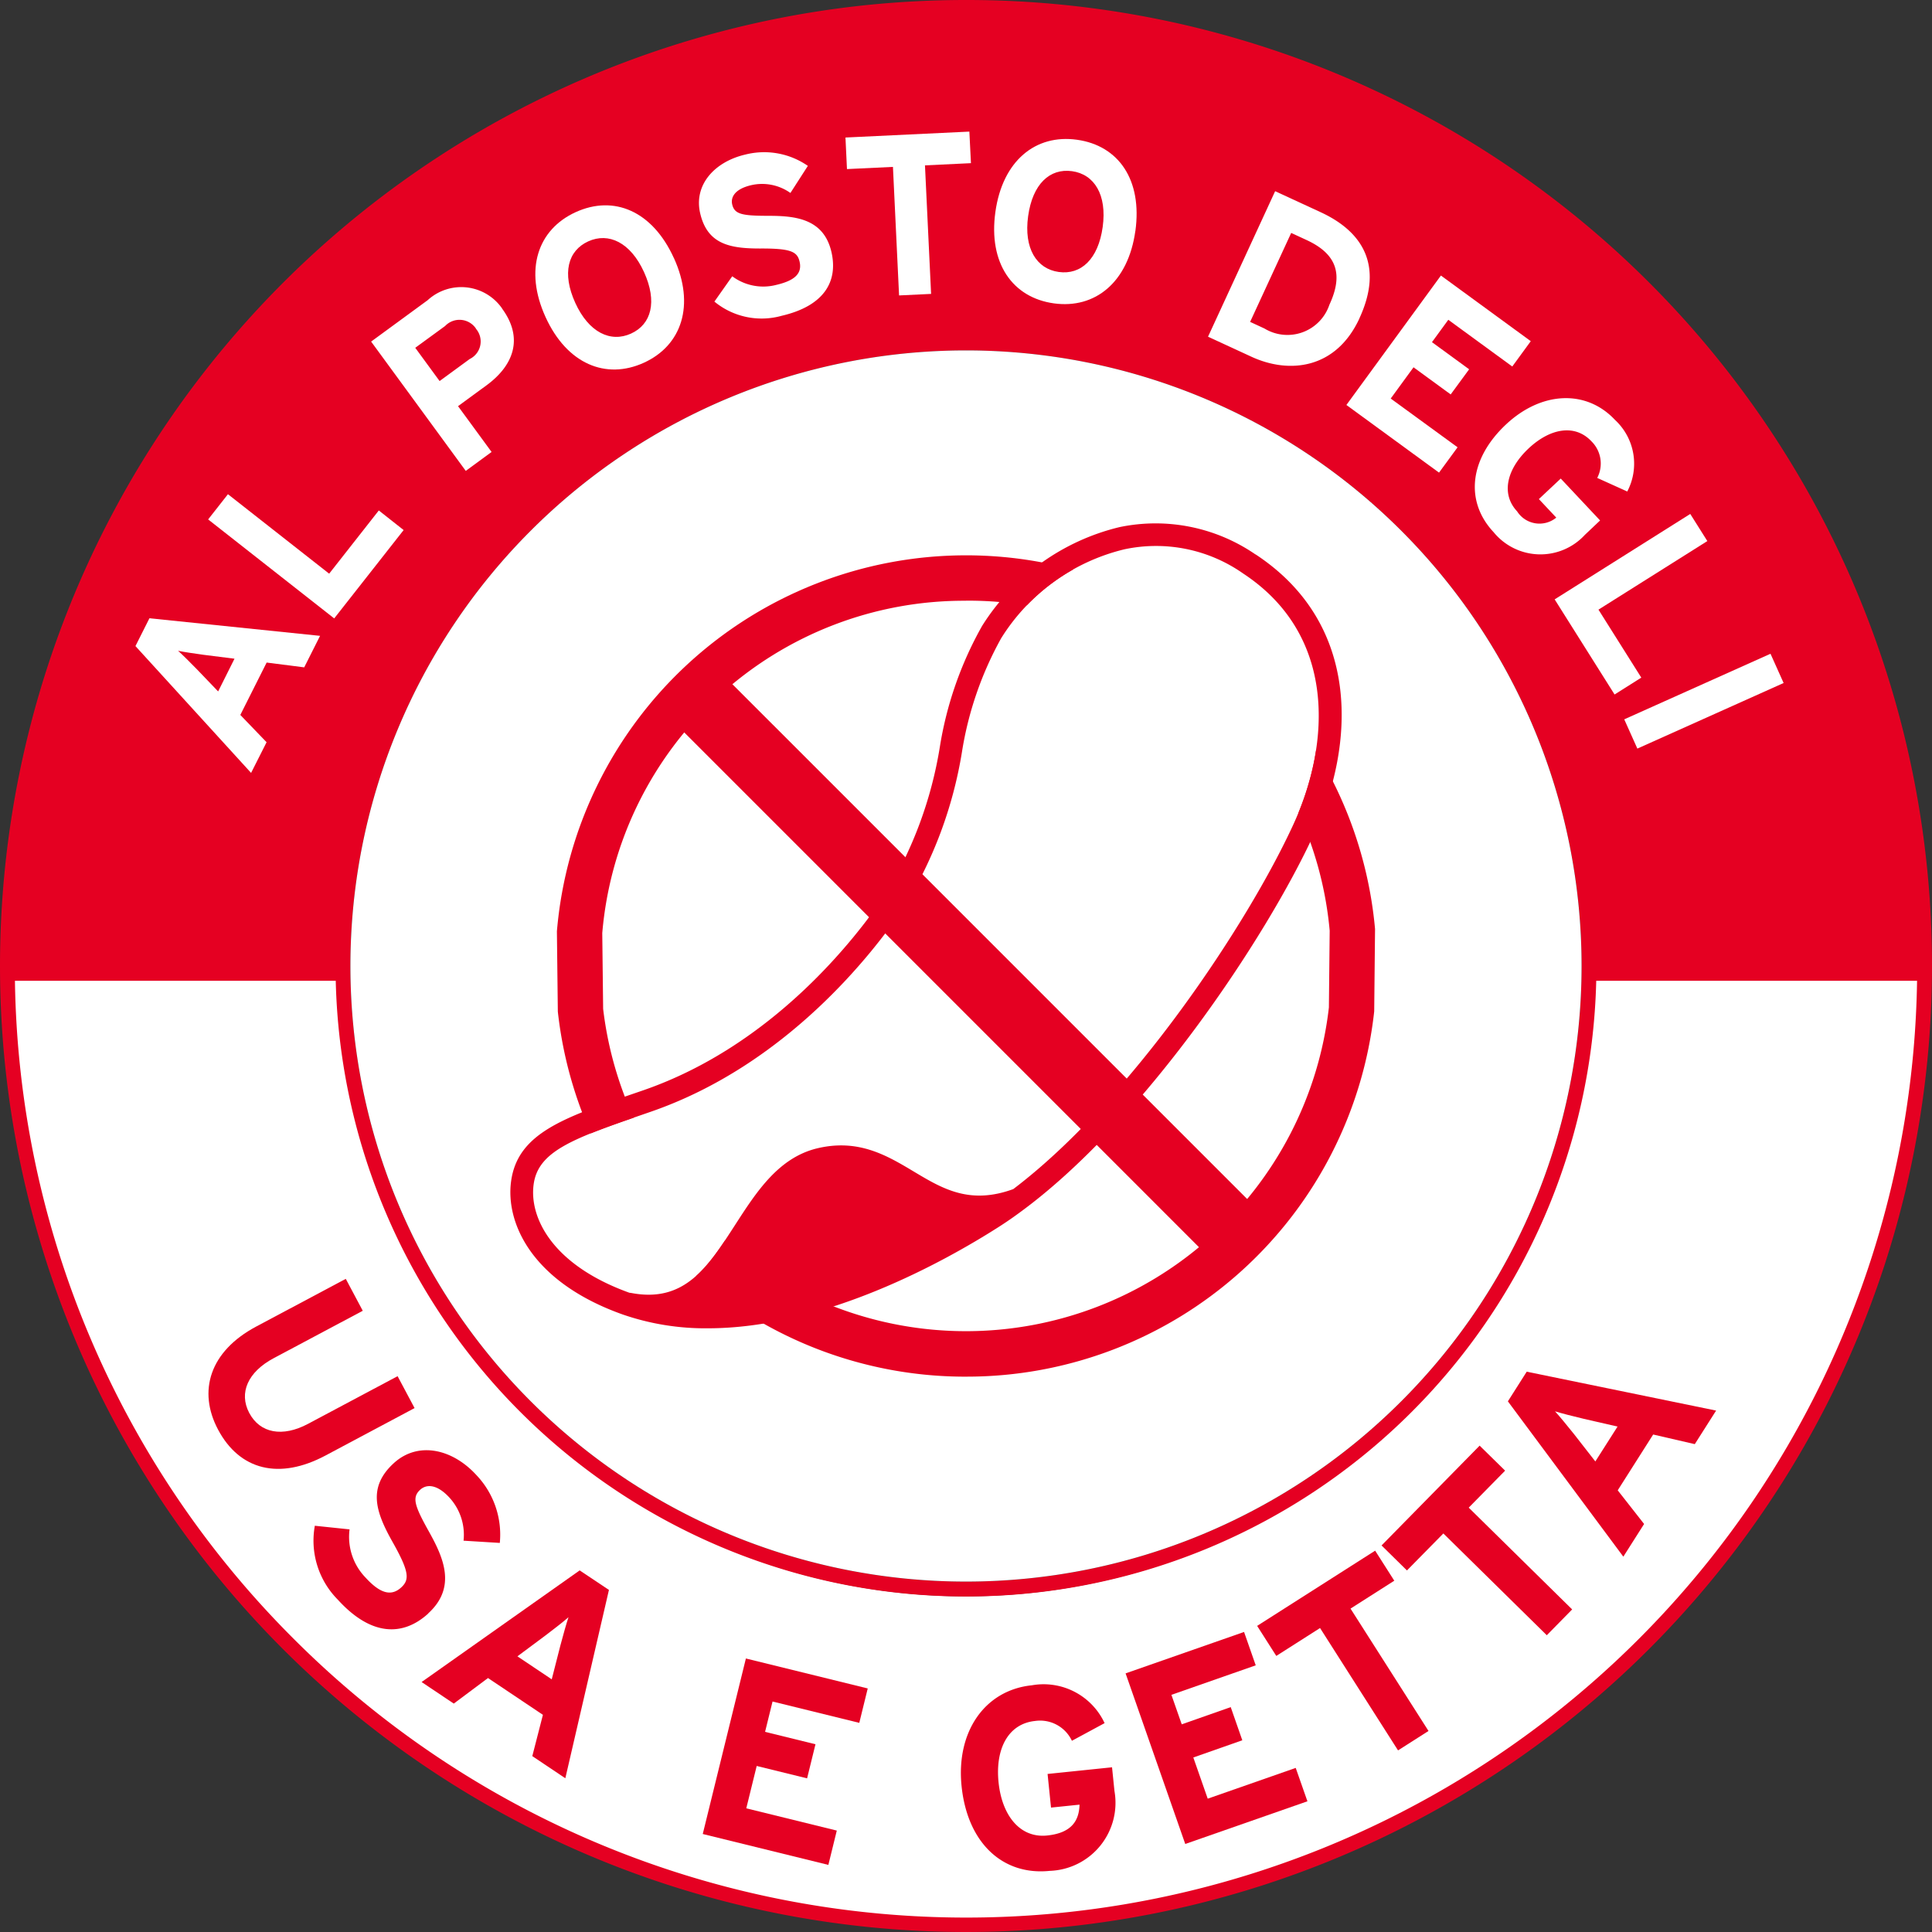 <svg xmlns="http://www.w3.org/2000/svg" xmlns:xlink="http://www.w3.org/1999/xlink" width="112.277" height="112.277" viewBox="0 0 112.277 112.277">
  <rect x="0" y="0" width="112.277" height="112.277" fill="#333333" stroke="none"/>
  <defs>
    <clipPath id="clip-path">
      <rect id="Rectangle_214" data-name="Rectangle 214" width="112.277" height="112.277" fill="none"/>
    </clipPath>
  </defs>
  <g id="Groupe_327" data-name="Groupe 327" transform="translate(14)">
    <g id="Groupe_325" data-name="Groupe 325" transform="translate(-14)" clip-path="url(#clip-path)">
      <path id="Tracé_1735" data-name="Tracé 1735" d="M57.714,317.961A55.707,55.707,0,0,1,2.008,262.684h19.5a36.2,36.2,0,0,0,72.4,0h19.5a55.708,55.708,0,0,1-55.706,55.277" transform="translate(-1.576 -206.115)" fill="#fff"/>
      <path id="Tracé_1736" data-name="Tracé 1736" d="M111.409,261.545a55.259,55.259,0,0,1-94.357,38.225A55.1,55.1,0,0,1,.868,261.545H19.512a36.636,36.636,0,0,0,73.252,0Zm.868-.861H91.913a35.774,35.774,0,1,1-71.549,0H0a56.138,56.138,0,0,0,112.277,0" transform="translate(0 -204.546)" fill="#e50022"/>
      <path id="Tracé_1737" data-name="Tracé 1737" d="M56.138,20.364A35.774,35.774,0,0,1,91.913,56.138h20.364A56.091,56.091,0,0,0,56.138,0,56.8,56.8,0,0,0,50.4.29,56.142,56.142,0,0,0,0,56.138H20.364A35.774,35.774,0,0,1,56.138,20.364" fill="#e50022"/>
      <path id="Tracé_1738" data-name="Tracé 1738" d="M130.336,94.562a35.774,35.774,0,1,0,35.774,35.774,35.774,35.774,0,0,0-35.774-35.774" transform="translate(-74.198 -74.198)" fill="#fff"/>
      <path id="Tracé_1739" data-name="Tracé 1739" d="M174.059,197.591a23.824,23.824,0,0,1-23.721-21.215l-.054-4.665a23.864,23.864,0,0,1,47.546-.137l-.049,4.786a23.821,23.821,0,0,1-23.721,21.23m0-45.091a21.1,21.1,0,0,0-21.14,19.314l.051,4.4a21.231,21.231,0,0,0,42.177-.082l.046-4.456a21.083,21.083,0,0,0-21.135-19.18" transform="translate(-117.92 -117.587)" fill="#e50022"/>
      <path id="Tracé_1740" data-name="Tracé 1740" d="M185.114,148.916a8.807,8.807,0,0,0-6.9-1.4,11.671,11.671,0,0,0-7.153,5.163,20.058,20.058,0,0,0-2.282,6.617,24.633,24.633,0,0,1-3.393,9.059c-1.787,2.654-6.8,9.118-14.691,11.847l-.619.214c-3.995,1.374-5.926,2.12-6.186,3.994-.267,1.9,1.033,4.678,5.558,6.309l.11.014c3.125.6,4.471-1.529,6.047-3.966,1.232-1.911,2.509-3.886,4.745-4.435,2.406-.58,4.051.4,5.642,1.351,1.667,1,3.247,1.937,5.775,1.012,6.849-5.188,13.633-15.425,16.283-21.209,2.151-4.693,2.509-10.988-2.935-14.567" transform="translate(-112.876 -115.589)" fill="#fff"/>
      <path id="Tracé_1741" data-name="Tracé 1741" d="M181.026,143.021a10.243,10.243,0,0,0-7.9-1.591,13.031,13.031,0,0,0-7.991,5.743,21.073,21.073,0,0,0-2.457,7.04,23.619,23.619,0,0,1-3.2,8.61c-1.715,2.543-6.514,8.737-14.031,11.336l-.614.211c-4.025,1.388-6.684,2.3-7.068,5.062-.335,2.4,1.163,5.867,6.49,7.759a14.681,14.681,0,0,0,4.943.8c6.782,0,13.763-3.889,16.875-5.872.221-.14.442-.287.668-.443l.069-.047c.154-.107.312-.221.473-.339,7.2-5.23,14.389-16.018,17.153-22.052,2.377-5.194,2.731-12.182-3.409-16.223M166.951,179.9c-2.528.925-4.108-.013-5.775-1.012-1.591-.952-3.236-1.931-5.642-1.351-2.236.549-3.512,2.525-4.745,4.435-1.576,2.437-2.922,4.562-6.047,3.966l-.109-.014c-4.526-1.63-5.825-4.413-5.558-6.309.26-1.875,2.192-2.62,6.186-3.994l.619-.214c7.891-2.728,12.9-9.193,14.691-11.846a24.638,24.638,0,0,0,3.393-9.059,20.058,20.058,0,0,1,2.282-6.617,11.672,11.672,0,0,1,7.153-5.163,8.808,8.808,0,0,1,6.9,1.4c5.444,3.579,5.085,9.874,2.935,14.567-2.65,5.784-9.434,16.02-16.283,21.209" transform="translate(-108.061 -110.798)" fill="#e50022"/>
      <path id="Tracé_1742" data-name="Tracé 1742" d="M212.656,214.633a1.972,1.972,0,0,1-1.4-.58l-30.875-30.877a1.98,1.98,0,0,1,2.8-2.8l30.875,30.877a1.98,1.98,0,0,1-1.4,3.381" transform="translate(-141.081 -141.076)" fill="#e50022"/>
      <path id="Tracé_1743" data-name="Tracé 1743" d="M47.292,167.867l-.921,1.831-2.183-.279-1.53,3.044,1.526,1.586-.9,1.783-6.72-7.37.813-1.617Zm-4.972,1.328-1.779-.224c-.571-.079-1.154-.163-1.5-.236.267.239.683.656,1.087,1.068l1.241,1.294Z" transform="translate(-28.692 -130.915)" fill="#fff"/>
      <path id="Tracé_1744" data-name="Tracé 1744" d="M67.528,135.465,63.493,140.6l-7.326-5.753,1.151-1.465L63.2,138l2.885-3.674Z" transform="translate(-44.071 -104.661)" fill="#fff"/>
      <path id="Tracé_1745" data-name="Tracé 1745" d="M107.748,78.774c1.273,1.739.649,3.318-.908,4.458l-1.653,1.21,1.949,2.662-1.5,1.1-5.5-7.515,3.285-2.405a2.889,2.889,0,0,1,4.332.489m-1.522,1.164a1.153,1.153,0,0,0-1.795-.154L102.7,81.05l1.415,1.933,1.75-1.281a1.133,1.133,0,0,0,.358-1.763" transform="translate(-78.568 -60.838)" fill="#fff"/>
      <path id="Tracé_1746" data-name="Tracé 1746" d="M152.521,58.482c1.246,2.737.458,5.084-1.746,6.087s-4.469.076-5.715-2.661-.458-5.084,1.758-6.093,4.456-.07,5.7,2.666m-1.733.818c-.783-1.719-2.053-2.325-3.24-1.785s-1.538,1.855-.755,3.575,2.053,2.325,3.24,1.785,1.538-1.855.755-3.575" transform="translate(-113.358 -43.488)" fill="#fff"/>
      <path id="Tracé_1747" data-name="Tracé 1747" d="M196.318,46.856c.4,1.724-.416,3.144-2.891,3.72a4.317,4.317,0,0,1-3.908-.825l1.037-1.471a3.018,3.018,0,0,0,2.561.5c1.076-.25,1.512-.666,1.352-1.353-.136-.583-.507-.77-2.309-.761-1.762,0-3.052-.26-3.468-2.048-.383-1.646.833-2.994,2.621-3.411a4.452,4.452,0,0,1,3.637.657l-1.013,1.574a2.84,2.84,0,0,0-2.278-.453c-.972.226-1.2.716-1.106,1.118.133.57.564.661,2.081.663s3.226.124,3.684,2.093" transform="translate(-148.002 -32.224)" fill="#fff"/>
      <path id="Tracé_1748" data-name="Tracé 1748" d="M235.451,37.347l-2.672.128.356,7.47-1.861.089-.356-7.47-2.672.127-.087-1.834,7.2-.344Z" transform="translate(-179.025 -27.865)" fill="#fff"/>
      <path id="Tracé_1749" data-name="Tracé 1749" d="M276.479,42.838c-.413,2.979-2.335,4.539-4.734,4.207s-3.815-2.329-3.4-5.308,2.335-4.539,4.747-4.2,3.8,2.327,3.389,5.306m-1.9-.237c.259-1.872-.489-3.064-1.781-3.243s-2.293.744-2.552,2.615.489,3.064,1.781,3.243,2.293-.744,2.552-2.615" transform="translate(-210.499 -29.415)" fill="#fff"/>
      <path id="Tracé_1750" data-name="Tracé 1750" d="M334.8,58.985c-1.372,2.971-4.1,3.235-6.276,2.231L326,60.051l3.9-8.456,2.645,1.221c2.416,1.115,3.679,3.076,2.252,6.168m-1.739-.8c.8-1.727.457-2.925-1.331-3.751l-.894-.413-2.387,5.17.833.385a2.572,2.572,0,0,0,3.778-1.392" transform="translate(-255.796 -40.484)" fill="#fff"/>
      <path id="Tracé_1751" data-name="Tracé 1751" d="M368.722,85.812l-5.383-3.931,5.493-7.522,5.222,3.814-1.075,1.472-3.718-2.715-.949,1.3,2.16,1.577L369.4,81.268l-2.16-1.577-1.326,1.816L369.8,84.34Z" transform="translate(-285.094 -58.346)" fill="#fff"/>
      <path id="Tracé_1752" data-name="Tracé 1752" d="M404.406,115.392a3.51,3.51,0,0,1-5.3-.157c-1.667-1.775-1.429-4.244.714-6.257,2.066-1.94,4.668-2.047,6.335-.272a3.468,3.468,0,0,1,.716,4.164l-1.745-.789a1.81,1.81,0,0,0-.338-2.129c-.957-1.018-2.4-.763-3.657.422s-1.617,2.632-.661,3.65a1.541,1.541,0,0,0,2.276.364l-1.011-1.077,1.271-1.193,2.286,2.435Z" transform="translate(-312.304 -84.307)" fill="#fff"/>
      <path id="Tracé_1753" data-name="Tracé 1753" d="M423.021,149.185l-3.482-5.528,7.88-4.964.993,1.576-6.327,3.985,2.489,3.951Z" transform="translate(-329.191 -108.825)" fill="#fff"/>
      <rect id="Rectangle_213" data-name="Rectangle 213" width="9.315" height="1.863" transform="translate(94.392 41.804) rotate(-24.154)" fill="#fff"/>
      <path id="Tracé_1754" data-name="Tracé 1754" d="M63.054,355.383c-2.689,1.431-4.986.852-6.241-1.506-1.192-2.239-.485-4.552,2.217-5.991l5.205-2.771.987,1.855-5.179,2.757c-1.484.79-2.043,2.006-1.416,3.184s1.929,1.421,3.413.631l5.206-2.771.987,1.854Z" transform="translate(-44.14 -270.795)" fill="#e50022"/>
      <path id="Tracé_1755" data-name="Tracé 1755" d="M91.184,400.856c-1.475,1.344-3.322,1.322-5.252-.8a4.868,4.868,0,0,1-1.34-4.3l2.019.211a3.4,3.4,0,0,0,.921,2.793c.839.921,1.488,1.121,2.076.585.5-.455.478-.923-.523-2.69-.971-1.734-1.426-3.146.1-4.54,1.408-1.283,3.405-.83,4.8.7a5.018,5.018,0,0,1,1.357,3.939l-2.107-.13a3.2,3.2,0,0,0-.808-2.49c-.758-.832-1.366-.786-1.709-.473-.488.445-.34.919.493,2.412s1.655,3.242-.031,4.778" transform="translate(-66.296 -307.088)" fill="#e50022"/>
      <path id="Tracé_1756" data-name="Tracé 1756" d="M122.128,435.852l-1.92-1.286.617-2.4-3.191-2.138-1.989,1.485-1.87-1.253,9.187-6.488,1.7,1.136Zm-.79-5.749.5-1.959c.168-.628.344-1.268.474-1.651-.3.266-.83.673-1.347,1.067l-1.622,1.207Z" transform="translate(-89.274 -332.51)" fill="#e50022"/>
      <path id="Tracé_1757" data-name="Tracé 1757" d="M196.944,459.556l-7.3-1.795,2.507-10.2,7.081,1.741-.491,2-5.041-1.24-.434,1.763,2.929.72-.487,1.982-2.929-.72-.605,2.462,5.26,1.293Z" transform="translate(-148.804 -351.179)" fill="#e50022"/>
      <path id="Tracé_1758" data-name="Tracé 1758" d="M268.234,460.809a3.958,3.958,0,0,1-3.76,4.643c-2.732.282-4.783-1.618-5.124-4.917-.328-3.179,1.354-5.586,4.086-5.868a3.91,3.91,0,0,1,4.225,2.2l-1.9,1.026a2.041,2.041,0,0,0-2.141-1.152c-1.567.162-2.321,1.628-2.121,3.568s1.256,3.25,2.823,3.088c1.433-.148,1.856-.871,1.882-1.793l-1.657.171-.2-1.955,3.746-.387Z" transform="translate(-203.468 -356.728)" fill="#e50022"/>
      <path id="Tracé_1759" data-name="Tracé 1759" d="M314.33,450.238l-7.1,2.481-3.467-9.915,6.885-2.407.678,1.94-4.9,1.714.6,1.714,2.847-1,.673,1.927-2.847,1,.837,2.394,5.114-1.788Z" transform="translate(-238.35 -345.557)" fill="#e50022"/>
      <path id="Tracé_1760" data-name="Tracé 1760" d="M347.219,420.2l-2.543,1.621,4.532,7.111-1.771,1.129-4.532-7.111-2.543,1.621-1.113-1.746,6.858-4.371Z" transform="translate(-266.191 -328.338)" fill="#e50022"/>
      <path id="Tracé_1761" data-name="Tracé 1761" d="M380.008,391.576l-2.115,2.15,6.011,5.915-1.474,1.5-6.011-5.915-2.116,2.15-1.476-1.453,5.7-5.8Z" transform="translate(-292.539 -306.11)" fill="#e50022"/>
      <path id="Tracé_1762" data-name="Tracé 1762" d="M419.019,372.41l-1.239,1.95-2.419-.559-2.06,3.243L414.834,379l-1.207,1.9-6.709-9.027,1.094-1.723Zm-5.728.929-1.971-.452c-.632-.152-1.277-.313-1.662-.434.273.3.692.813,1.1,1.32L412,375.366Z" transform="translate(-319.288 -290.435)" fill="#e50022"/>
    </g>
  </g>
</svg>
